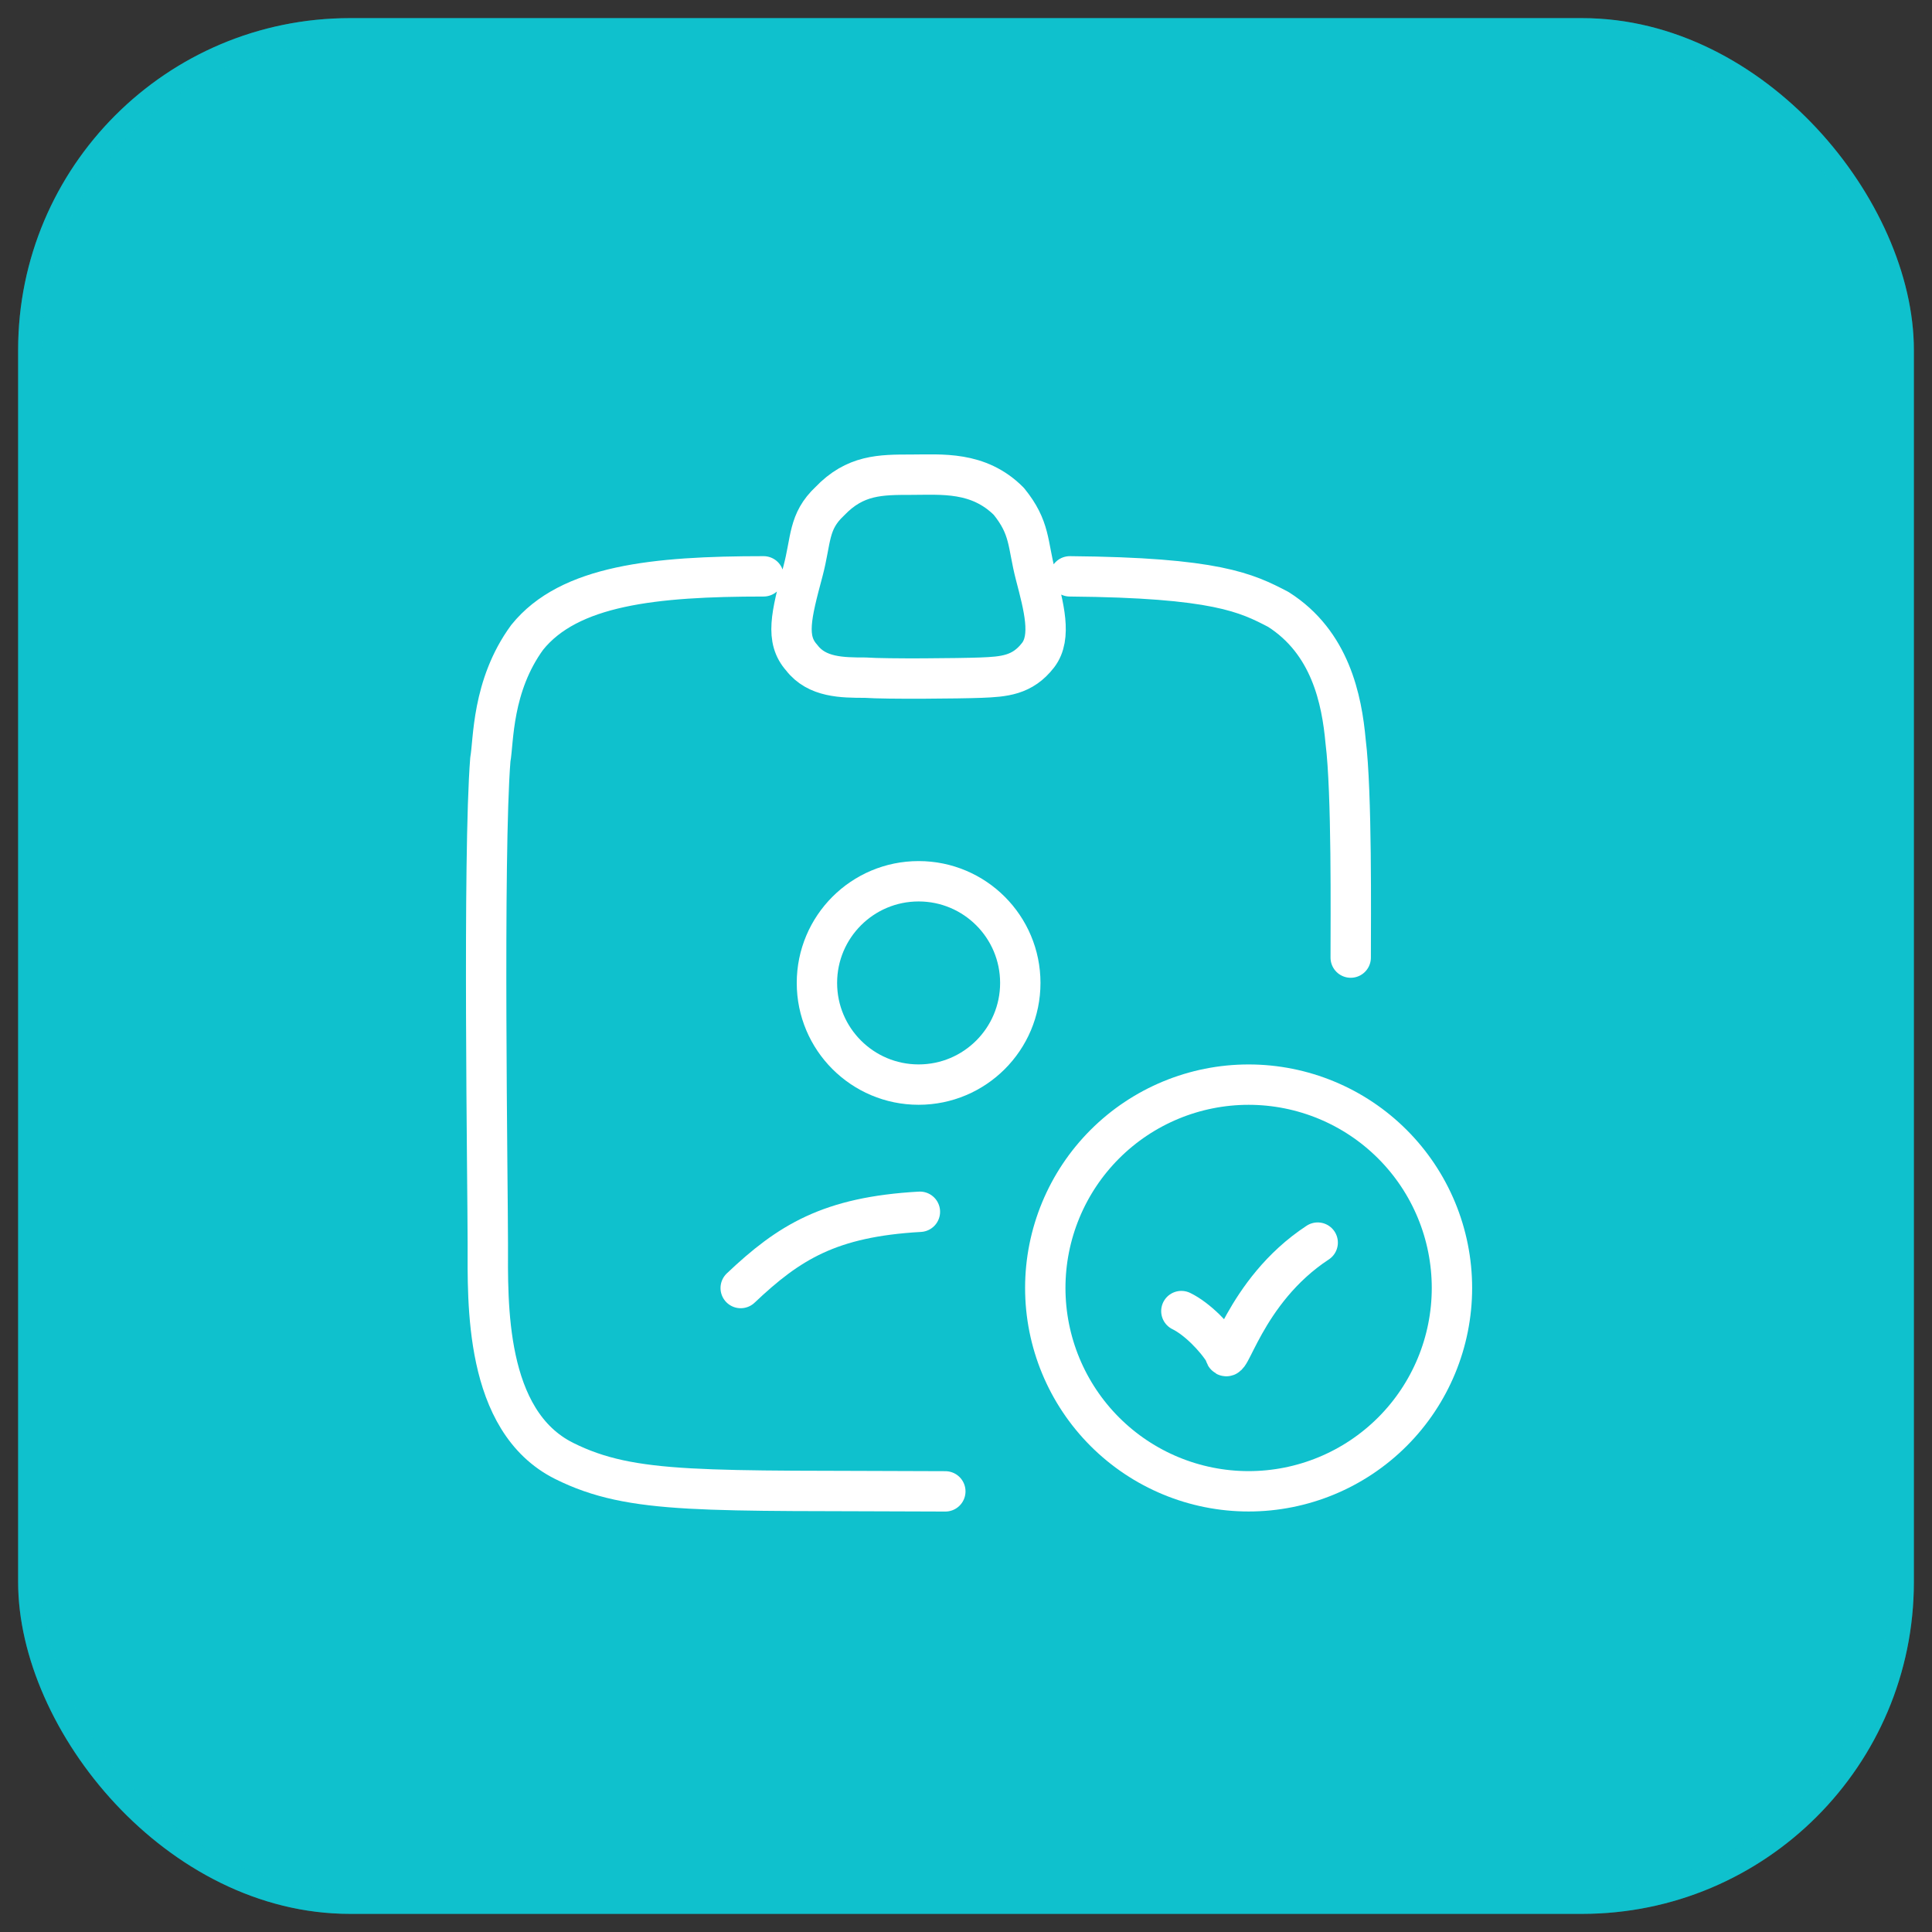 <svg width="57" height="57" viewBox="0 0 57 57" fill="none" xmlns="http://www.w3.org/2000/svg">
<rect x="0" y="0" width="57" height="57" fill="#333333" stroke="none"/>
<g clip-path="url(#clip0_9292_6471)">
<rect x="0.535" y="0.535" width="55.93" height="55.93" rx="9.788" fill="#0FC1CD"/>
<rect x="0.885" y="0.885" width="55.231" height="55.231" rx="9.438" stroke="#0FC1CD" stroke-opacity="0.3" stroke-width="0.699"/>
<path d="M34.854 38.681C35.304 38.898 35.863 39.457 36.135 39.908C36.225 40.538 36.675 38.104 38.876 36.661M42.837 37.999C42.837 39.59 42.205 41.116 41.08 42.241C39.955 43.366 38.429 43.998 36.838 43.998C35.247 43.998 33.721 43.366 32.596 42.241C31.471 41.116 30.839 39.59 30.839 37.999C30.839 36.408 31.471 34.882 32.596 33.757C33.721 32.632 35.247 32 36.838 32C38.429 32 39.955 32.632 41.08 33.757C42.205 34.882 42.837 36.408 42.837 37.999Z" stroke="white" stroke-width="1.191" stroke-linecap="round" stroke-linejoin="round"/>
<path d="M27.102 31.999C28.759 31.999 30.102 30.656 30.102 29C30.102 27.343 28.759 26 27.102 26C25.445 26 24.102 27.343 24.102 29C24.102 30.656 25.445 31.999 27.102 31.999Z" stroke="white" stroke-width="1.191" stroke-linecap="round" stroke-linejoin="round"/>
<path d="M21.853 38.001C23.278 36.651 24.478 35.901 27.14 35.751M39.85 28.252C39.85 27.052 39.888 23.378 39.7 21.878C39.588 20.641 39.251 18.954 37.713 17.979C36.776 17.491 35.876 17.041 31.564 17.004M22.528 17.004C19.303 17.004 16.791 17.267 15.554 18.804C14.504 20.239 14.566 21.878 14.467 22.403C14.242 25.215 14.392 35.039 14.392 36.689C14.392 38.413 14.279 41.918 16.641 43.1C18.666 44.112 20.766 43.962 27.89 44M26.877 14.005C25.977 14.005 25.228 14.005 24.478 14.792C23.84 15.392 23.938 15.921 23.69 16.854C23.339 18.166 23.165 18.859 23.653 19.404C24.1 19.989 24.851 19.992 25.516 19.993H25.528C26.165 20.038 28.307 20.017 28.94 19.993C29.617 19.966 30.165 19.929 30.627 19.329C31.039 18.793 30.795 17.901 30.552 16.967C30.312 16.046 30.402 15.579 29.764 14.792C28.865 13.892 27.777 14.005 26.877 14.005Z" stroke="white" stroke-width="1.191" stroke-linecap="round" stroke-linejoin="round"/>
</g>
<defs>
<clipPath id="clip0_9292_6471">
<rect x="0.535" y="0.535" width="55.93" height="55.93" rx="9.788" fill="white"/>
</clipPath>
</defs>
</svg>
